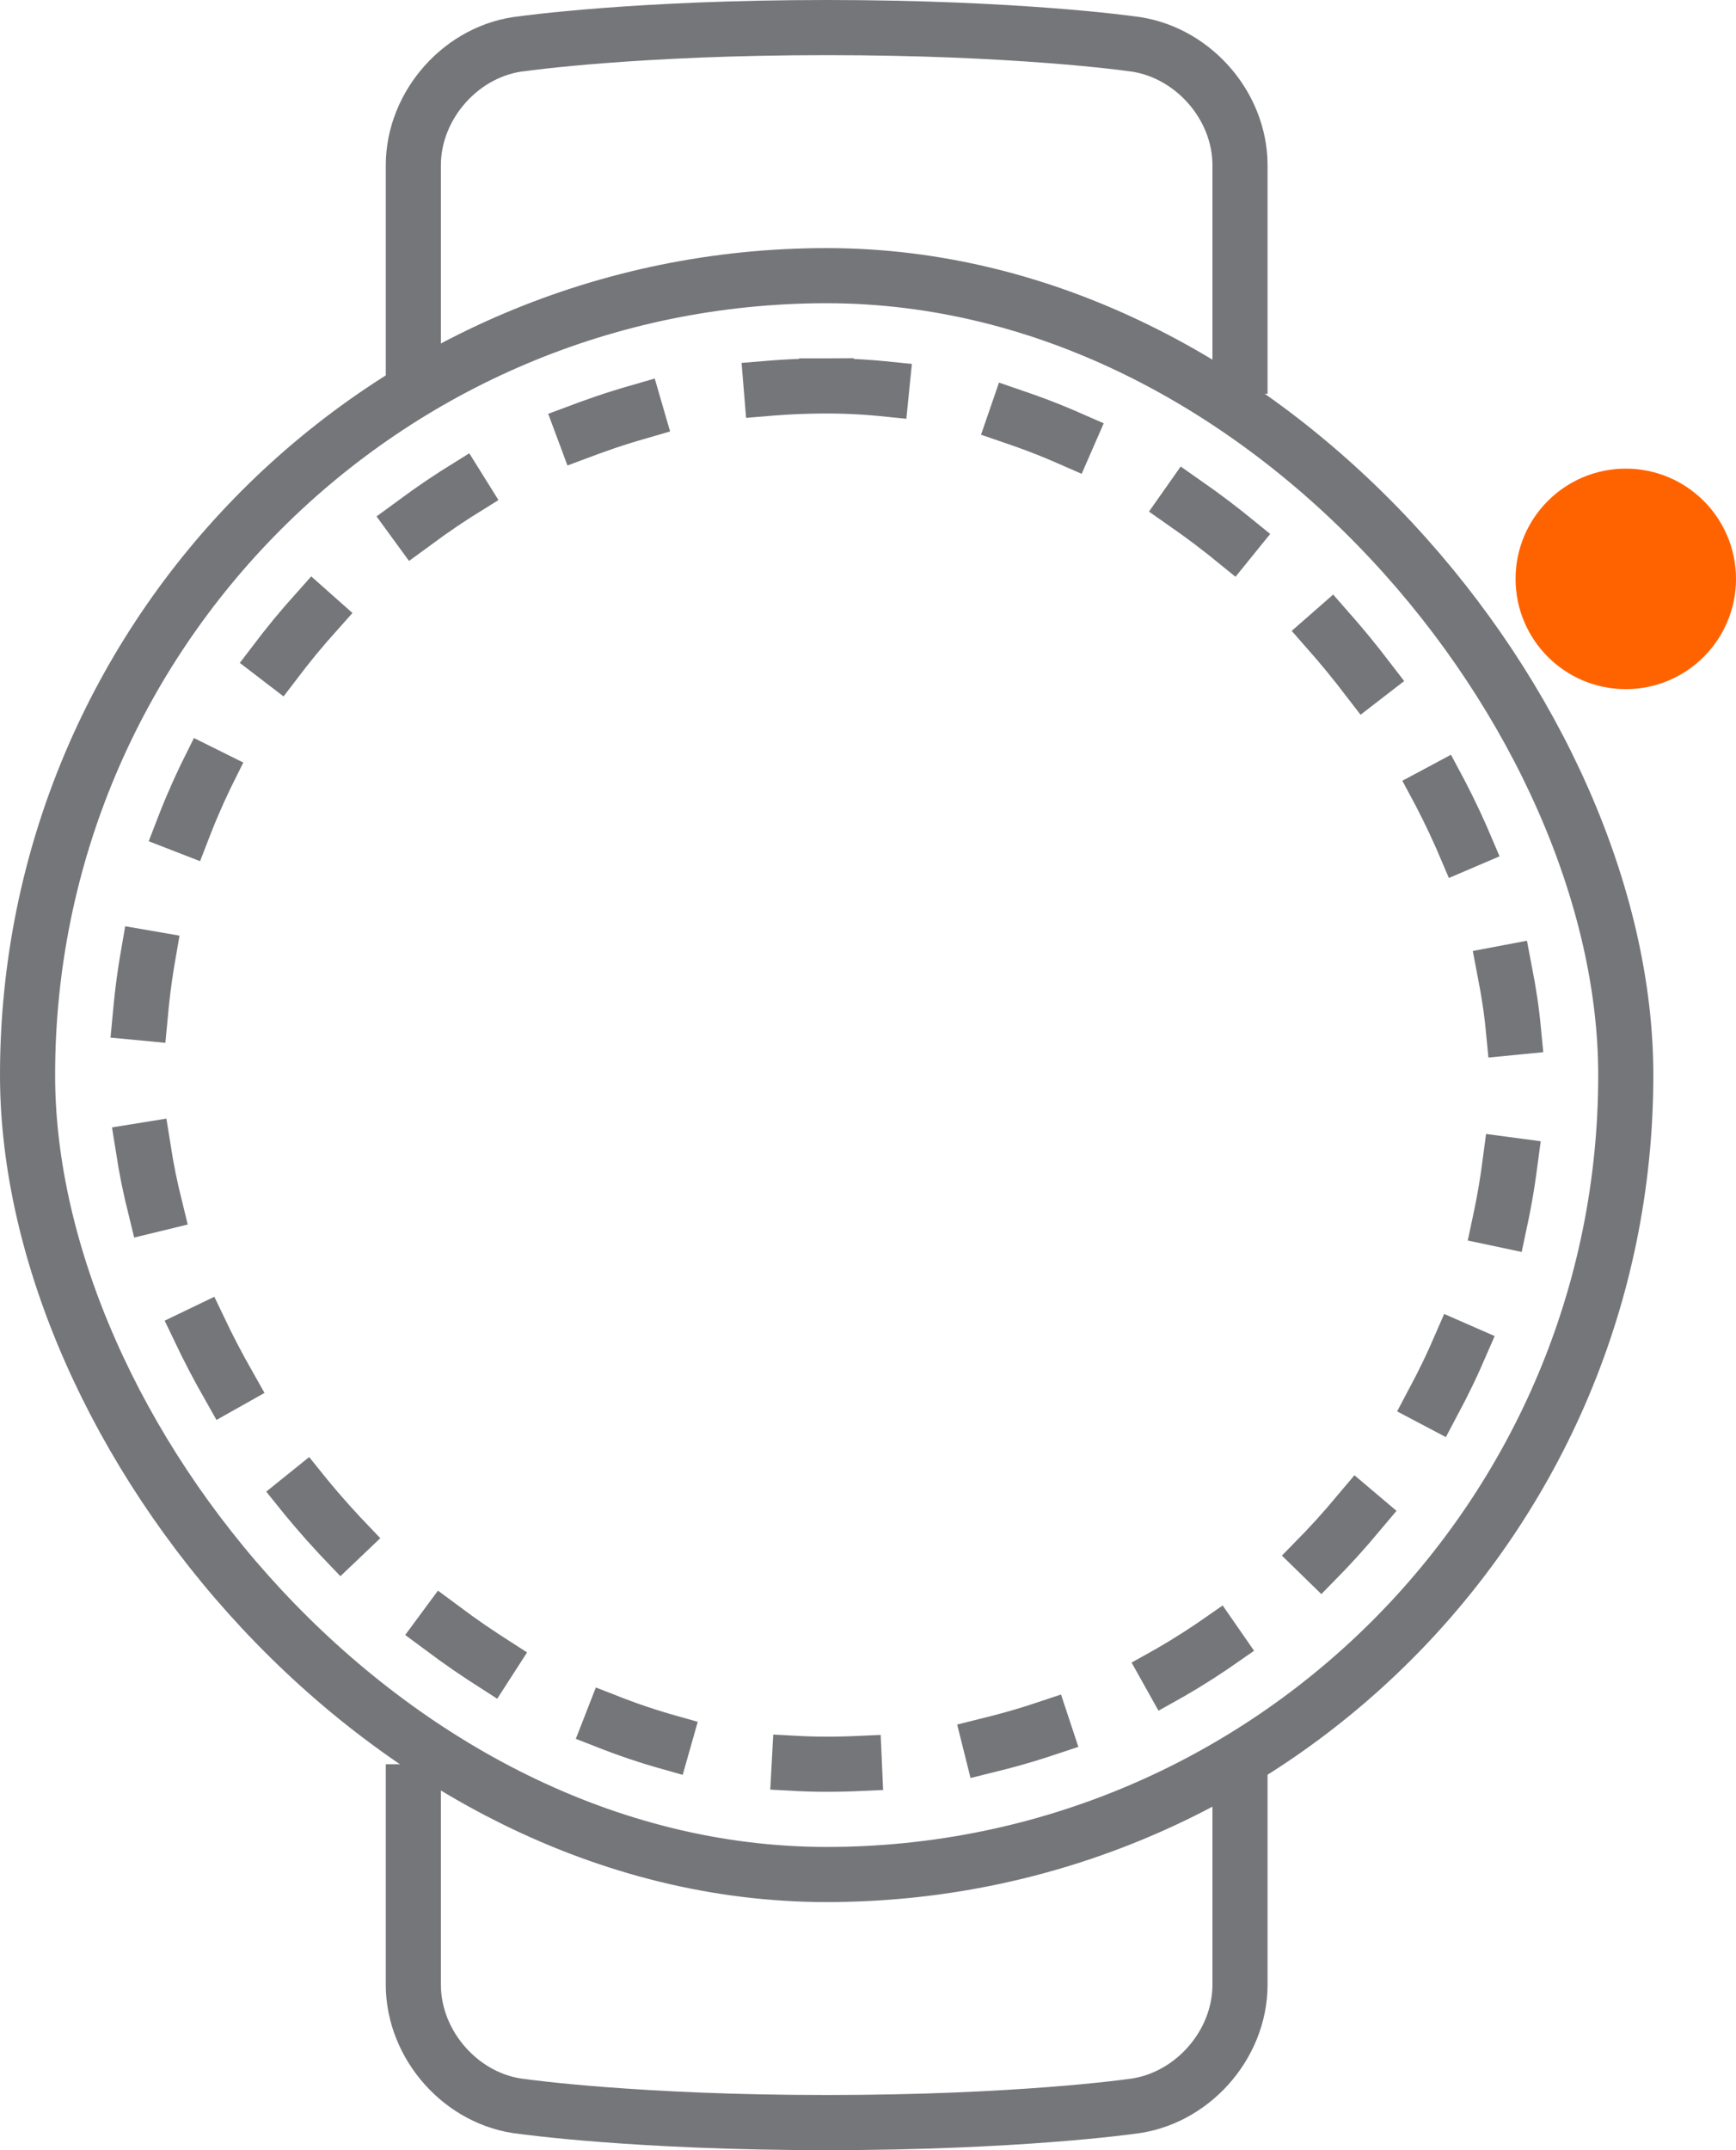 <svg width="63" height="78" viewBox="0 0 63 78" xmlns="http://www.w3.org/2000/svg"><title>icon-watch</title><g transform="translate(-5)" fill="none" fill-rule="evenodd"><path d="M20 13.286v-7.29c0-2.207 1.78-4.196 3.974-4.413 0 0 4.103-.583 11.026-.583s11.026.583 11.026.583C48.22 1.813 50 3.788 50 5.995v7.29" stroke="#75767A" stroke-width="2" stroke-linecap="square"/><rect stroke="#75767A" stroke-width="2" x="6" y="10" width="58" height="58" rx="29"/><path d="M20 65v6.998c0 2.21 1.78 4.202 3.974 4.42 0 0 4.103.582 11.026.582s11.026-.583 11.026-.583c2.195-.23 3.974-2.21 3.974-4.42V65" stroke="#75767A" stroke-width="2" stroke-linecap="square"/><rect stroke="#75767A" stroke-width="2" stroke-linecap="square" stroke-dasharray="2,5" x="10" y="14" width="50" height="50" rx="25"/><circle stroke="#FF6300" stroke-width="4" cx="64" cy="21" r="2"/></g></svg>